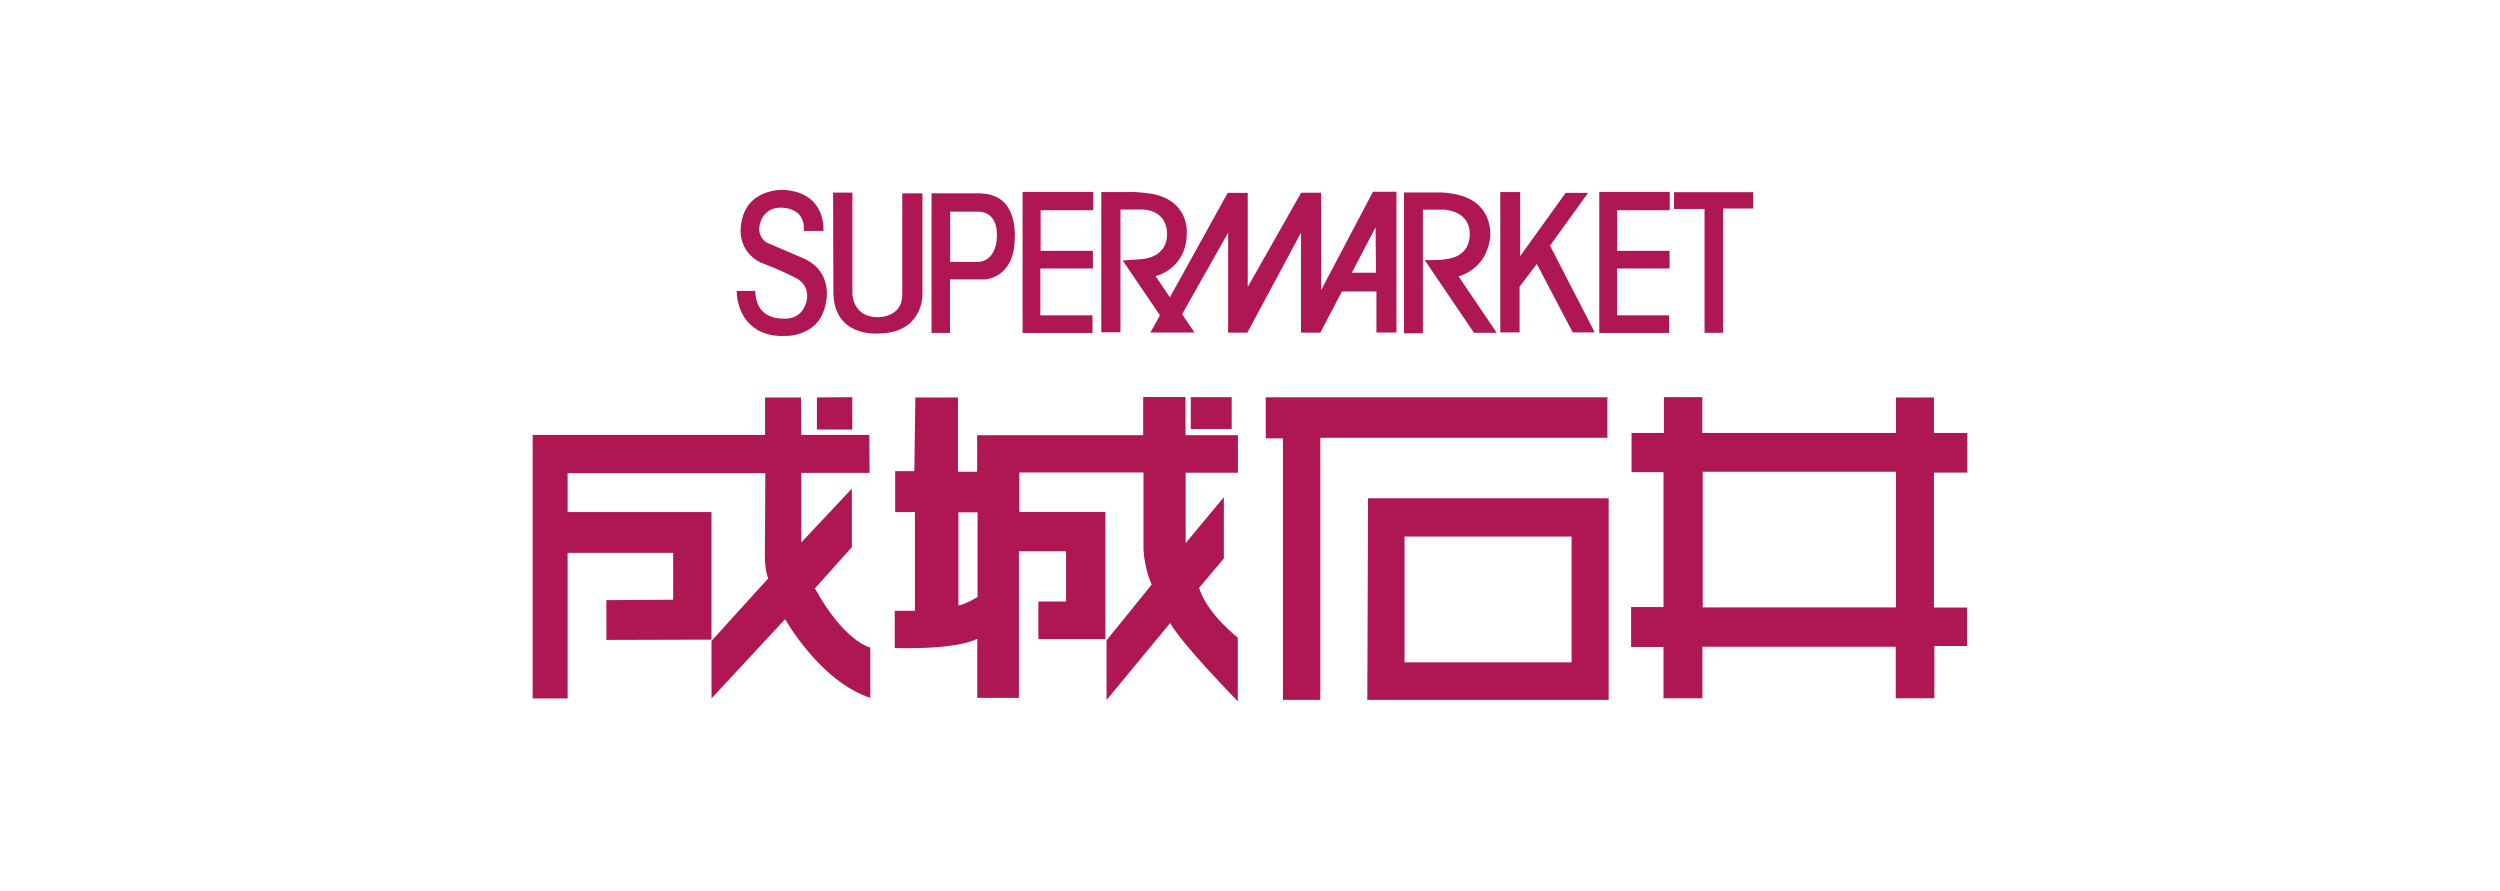 <svg viewBox="0 0 176 62.73" xmlns="http://www.w3.org/2000/svg" id="a"><defs><style>.b{fill:#af1654;}</style></defs><path d="M61.2,30.62h-4.79l-.02-2.64h-2.53v2.64h-16.36v18.55h2.46v-10.25h7.43v3.3l-4.7.03v2.8s7.4-.02,7.4-.02v-8.98h-10.13v-2.74h13.92l-.03,5.43s-.06,1.38.24,1.97l-4,4.41v4.05l5.18-5.58s2.46,4.38,6,5.54v-3.54s-1.81-.38-3.9-4.17l2.6-2.9v-4.12l-3.56,3.79v-4.9h4.81l-.02-2.66h0Z" class="b"></path><path d="M57.51,27.98v2.26h2.49v-2.28l-2.49.02Z" class="b"></path><path d="M87.15,33.26v-2.62h-3.69v-2.69h-2.98v2.69h-11.69v2.57h-1.35v-5.23h-3l-.07,5.19h-1.35v2.88h1.39v6.95h-1.42v2.62c4.69.12,5.81-.66,5.81-.66v4.17h2.93v-10.32h3.32v3.54h-1.95v2.64h4.72v-8.95h-6.06v-2.78h8.74v5.42c.09,1.48.58,2.47.58,2.47l-3.18,3.93v4.2l4.48-5.42c.84,1.51,4.76,5.51,4.76,5.51v-4.48c-2.39-1.96-2.72-3.51-2.72-3.51l1.74-2.07v-4.31l-2.69,3.23v-4.95h3.68ZM68.82,42.03s-.93.56-1.35.59v-6.55h1.35v5.96Z" class="b"></path><path d="M86.71,27.96h-2.88v2.24h2.88v-2.24Z" class="b"></path><path d="M89.11,27.96v2.9h1.21v18.41h2.63v-18.45h20.21v-2.85h-24.05Z" class="b"></path><path d="M96.31,35.08l-.05,14.19h16.99v-14.19h-16.94ZM110.64,46.63h-11.76v-8.86h11.76v8.86Z" class="b"></path><path d="M138.5,33.26v-2.78h-2.35v-2.5h-2.67v2.5h-13.64v-2.52h-2.7v2.52h-2.28v2.76h2.25v9.5h-2.28v2.81h2.28v3.61h2.74v-3.63h13.61v3.63h2.72v-3.68h2.3v-2.71h-2.33v-9.5h2.33ZM133.48,42.76h-13.61v-9.55h13.61v9.55Z" class="b"></path><path d="M56.58,16.26h1.39s.25-2.7-2.79-2.89c0,0-2.88-.19-3.04,2.76,0,0-.16,1.54,1.36,2.33,0,0,1.6.61,2.48,1.09,0,0,.93.36.84,1.43,0,0-.13,1.54-1.67,1.45,0,0-1.55.1-1.89-1.3,0,0-.09-.22-.09-.65h-1.3s-.08,1.81,1.43,2.73c0,0,.73.49,1.87.44,0,0,2.69.19,3.01-2.58,0,0,.43-2.09-1.78-2.95l-2.42-1.04s-.81-.45-.43-1.48c0,0,.3-1.1,1.61-.97,0,0,.99.03,1.3.79,0,0,.16.28.13.85Z" class="b"></path><path d="M58.64,13.56h1.37v7.14s.02,1.63,1.79,1.63c0,0,1.72.05,1.72-1.58v-7.14h1.42v7.16s.05,2.71-3.16,2.71c0,0-3.11.26-3.11-2.92l-.02-7Z" class="b"></path><path d="M69.86,13.75s-.23-.1-.84-.14h-3.44v9.83h1.3v-3.77h2.48s2.02-.1,2.07-2.78c0,0,.28-2.59-1.58-3.13h0ZM70.18,16.68c-.08,1.84-1.36,1.76-1.36,1.76h-1.93v-3.54h1.94c1.53,0,1.35,1.78,1.35,1.78Z" class="b"></path><path d="M71.99,13.51h4.97v1.29h-3.7v2.86h3.68v1.24h-3.7v3.3h3.67v1.24h-4.92v-9.93Z" class="b"></path><path d="M112.58,13.51h4.97v1.29h-3.7v2.86h3.69v1.24h-3.7v3.3h3.67v1.24h-4.92v-9.93Z" class="b"></path><path d="M96.65,13.51l-3.64,6.91v-6.85h-1.41l-3.76,6.63v-6.62h-1.41l-4.07,7.35-1.01-1.49s2.17-.49,2.2-2.99c0,0,.23-2.28-2.42-2.8,0,0-1.02-.16-1.56-.13h-2.04s0,9.87,0,9.87h1.35v-8.64h1.61s1.67.01,1.67,1.73c0,0,.13,1.54-1.73,1.76l-1.39.1,2.62,3.86-.67,1.21h3.1l-.87-1.29,3.24-5.74v7.04h1.35l3.78-7.04v7.04h1.36l1.52-2.9h2.43v2.89h1.41v-9.91h-1.64ZM95.17,19.2l1.67-3.2.03,3.2h-1.7Z" class="b"></path><path d="M98.84,13.53v9.93h1.33v-8.7h1.5s1.8.05,1.8,1.71c0,0,.11,1.41-1.36,1.71,0,0-.34.16-1.81.13l3.47,5.12h1.6l-2.69-3.98s1.95-.41,2.23-2.75c0,0,.26-2.06-1.78-2.84,0,0-.96-.36-2-.31h-2.28v-.02Z" class="b"></path><path d="M105.62,13.53v9.87h1.36v-3.22l1.21-1.6,2.53,4.82h1.55l-3.15-6.11,2.68-3.71h-1.58l-3.2,4.45v-4.51h-1.39Z" class="b"></path><path d="M117.86,13.53h5.56v1.15h-2.12v8.75h-1.3v-8.72h-2.15v-1.18Z" class="b"></path></svg>